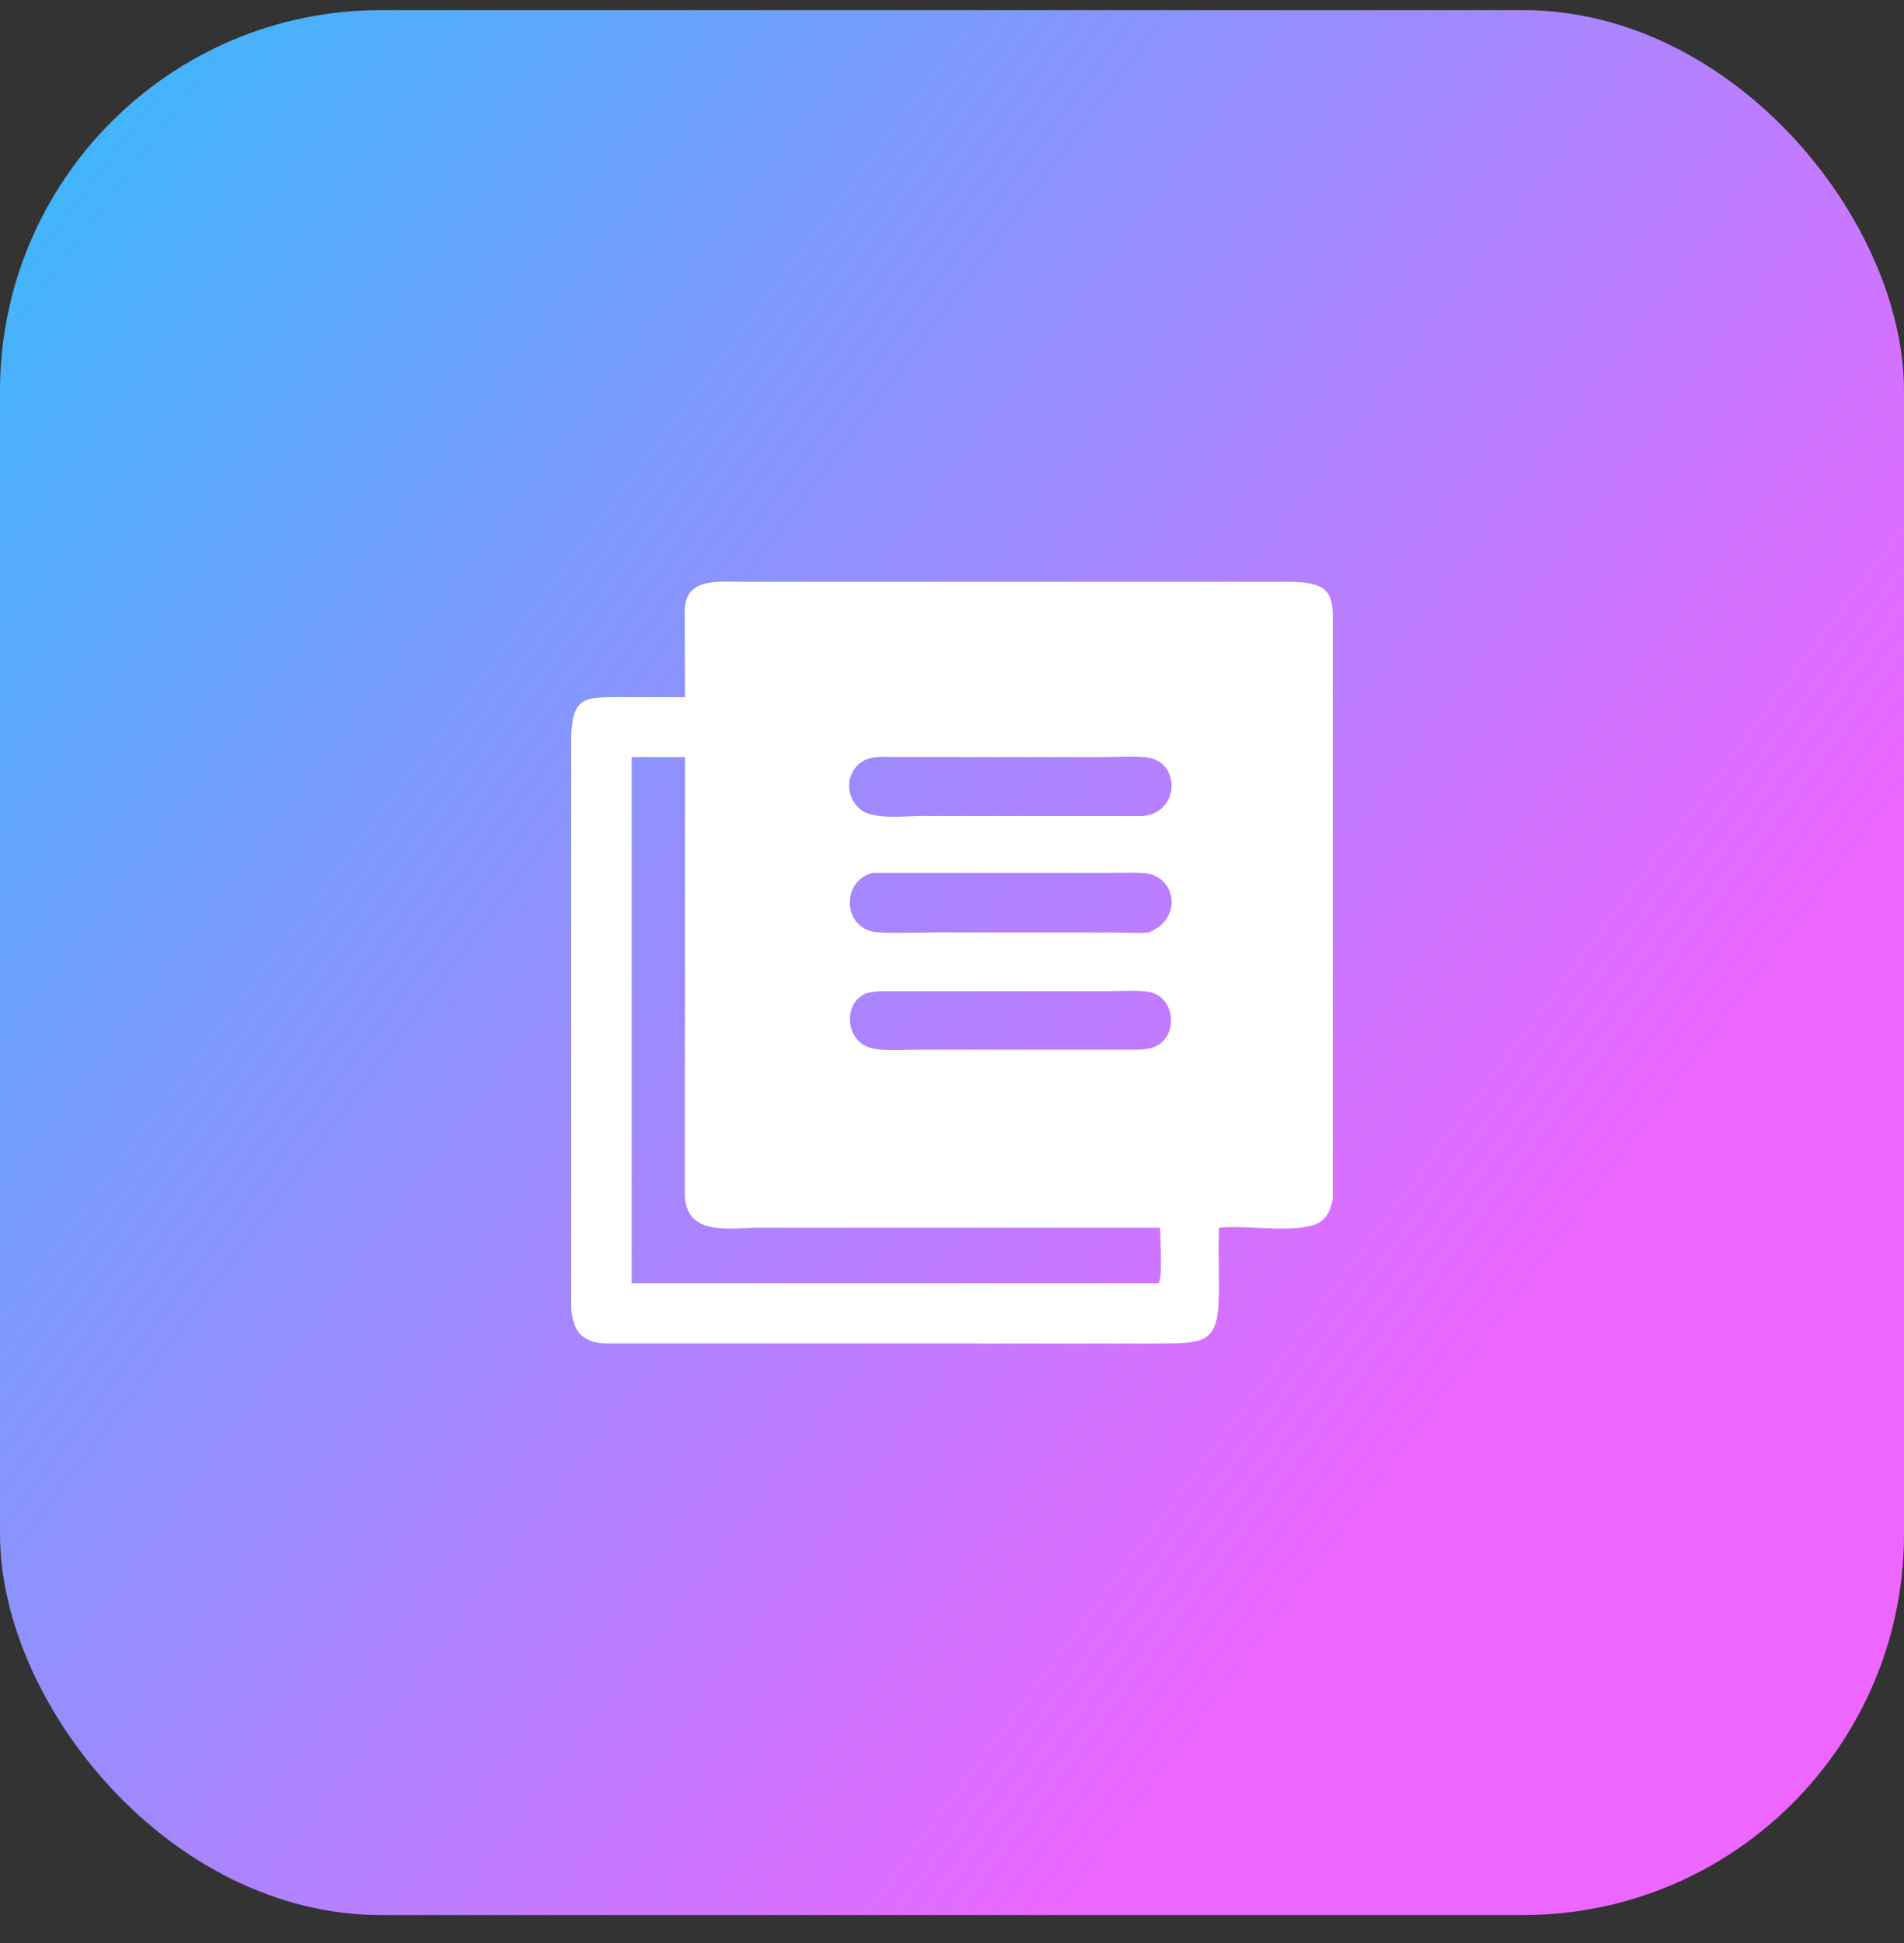 <svg width="50" height="51" viewBox="0 0 50 51" fill="none" xmlns="http://www.w3.org/2000/svg">
<rect x="0" y="0" width="50" height="51" fill="#333333" stroke="none"/>
<rect y="0.266" width="50" height="50" rx="10" fill="url(#paint0_linear_419_930)"/>
<g clip-path="url(#clip0_419_930)">
<path fill-rule="evenodd" clip-rule="evenodd" d="M33.997 16.204H19.227V31.34H33.997V16.204ZM29.756 21.421C29.848 21.423 29.941 21.424 30.031 21.418C31 21.307 31.008 19.958 30.079 19.875C29.847 19.855 29.581 19.861 29.325 19.867C29.208 19.87 29.093 19.872 28.984 19.872L23.428 19.871C23.389 19.871 23.349 19.87 23.309 19.869C23.219 19.867 23.128 19.865 23.04 19.872C22.289 19.909 22.064 20.778 22.574 21.229C22.849 21.473 23.455 21.447 23.904 21.427C24.013 21.422 24.112 21.418 24.196 21.418L29.63 21.419C29.672 21.419 29.713 21.42 29.756 21.421H29.756ZM29.595 24.482C29.792 24.489 30.006 24.495 30.167 24.476C31.106 24.094 30.857 22.964 30.033 22.916C29.817 22.903 29.599 22.906 29.381 22.908L29.381 22.908C29.297 22.909 29.213 22.91 29.13 22.91L22.929 22.91C22.063 23.113 22.124 24.416 23.058 24.472C23.39 24.491 23.73 24.486 24.068 24.48C24.226 24.478 24.385 24.475 24.542 24.475L29.344 24.477C29.42 24.477 29.506 24.479 29.595 24.482H29.595ZM24.092 27.552C24.007 27.552 23.913 27.554 23.814 27.556C23.514 27.563 23.173 27.571 22.928 27.522C22.134 27.365 22.118 26.179 22.869 26.043C23.026 26.015 23.189 26.016 23.35 26.017C23.383 26.017 23.416 26.018 23.449 26.018L29.082 26.018C29.157 26.018 29.246 26.016 29.343 26.013L29.343 26.013C29.636 26.006 29.994 25.998 30.201 26.042C30.771 26.164 30.929 26.941 30.538 27.331C30.311 27.558 29.998 27.555 29.699 27.552C29.665 27.552 29.631 27.552 29.597 27.552L24.092 27.552Z" fill="white"/>
<path d="M17.99 18.3L17.98 16.057C17.978 15.162 18.822 15.27 19.447 15.27L33.768 15.27C35.039 15.268 35.008 15.603 35.007 16.662L35.006 30.316C35.007 30.91 35.193 31.963 34.469 32.164C33.788 32.354 32.758 32.156 32.032 32.224L32.009 32.226C31.995 32.748 32.01 33.273 32.01 33.795C32.013 35.272 31.727 35.264 30.31 35.265L16.243 35.264C15.884 35.264 15.537 35.297 15.251 35.032C14.873 34.681 14.995 33.581 14.996 33.082L14.995 19.614C14.993 18.238 15.28 18.299 16.436 18.299L17.99 18.3ZM19.514 16.813L19.514 29.154C19.514 29.666 19.5 30.183 19.514 30.695H33.427C33.44 30.512 33.429 30.323 33.428 30.139L33.427 16.813H19.514ZM16.588 19.872V33.684H30.413C30.537 33.66 30.466 32.475 30.466 32.226L19.932 32.226C19.156 32.226 17.985 32.469 17.985 31.323L17.99 19.872H16.588Z" fill="white"/>
</g>
<defs>
<linearGradient id="paint0_linear_419_930" x1="5" y1="-21.234" x2="54.434" y2="15.803" gradientUnits="userSpaceOnUse">
<stop stop-color="#16C9FA"/>
<stop offset="1" stop-color="#ED66FF"/>
</linearGradient>
<clipPath id="clip0_419_930">
<rect width="20" height="20" fill="white" transform="translate(15 15.266)"/>
</clipPath>
</defs>
</svg>
